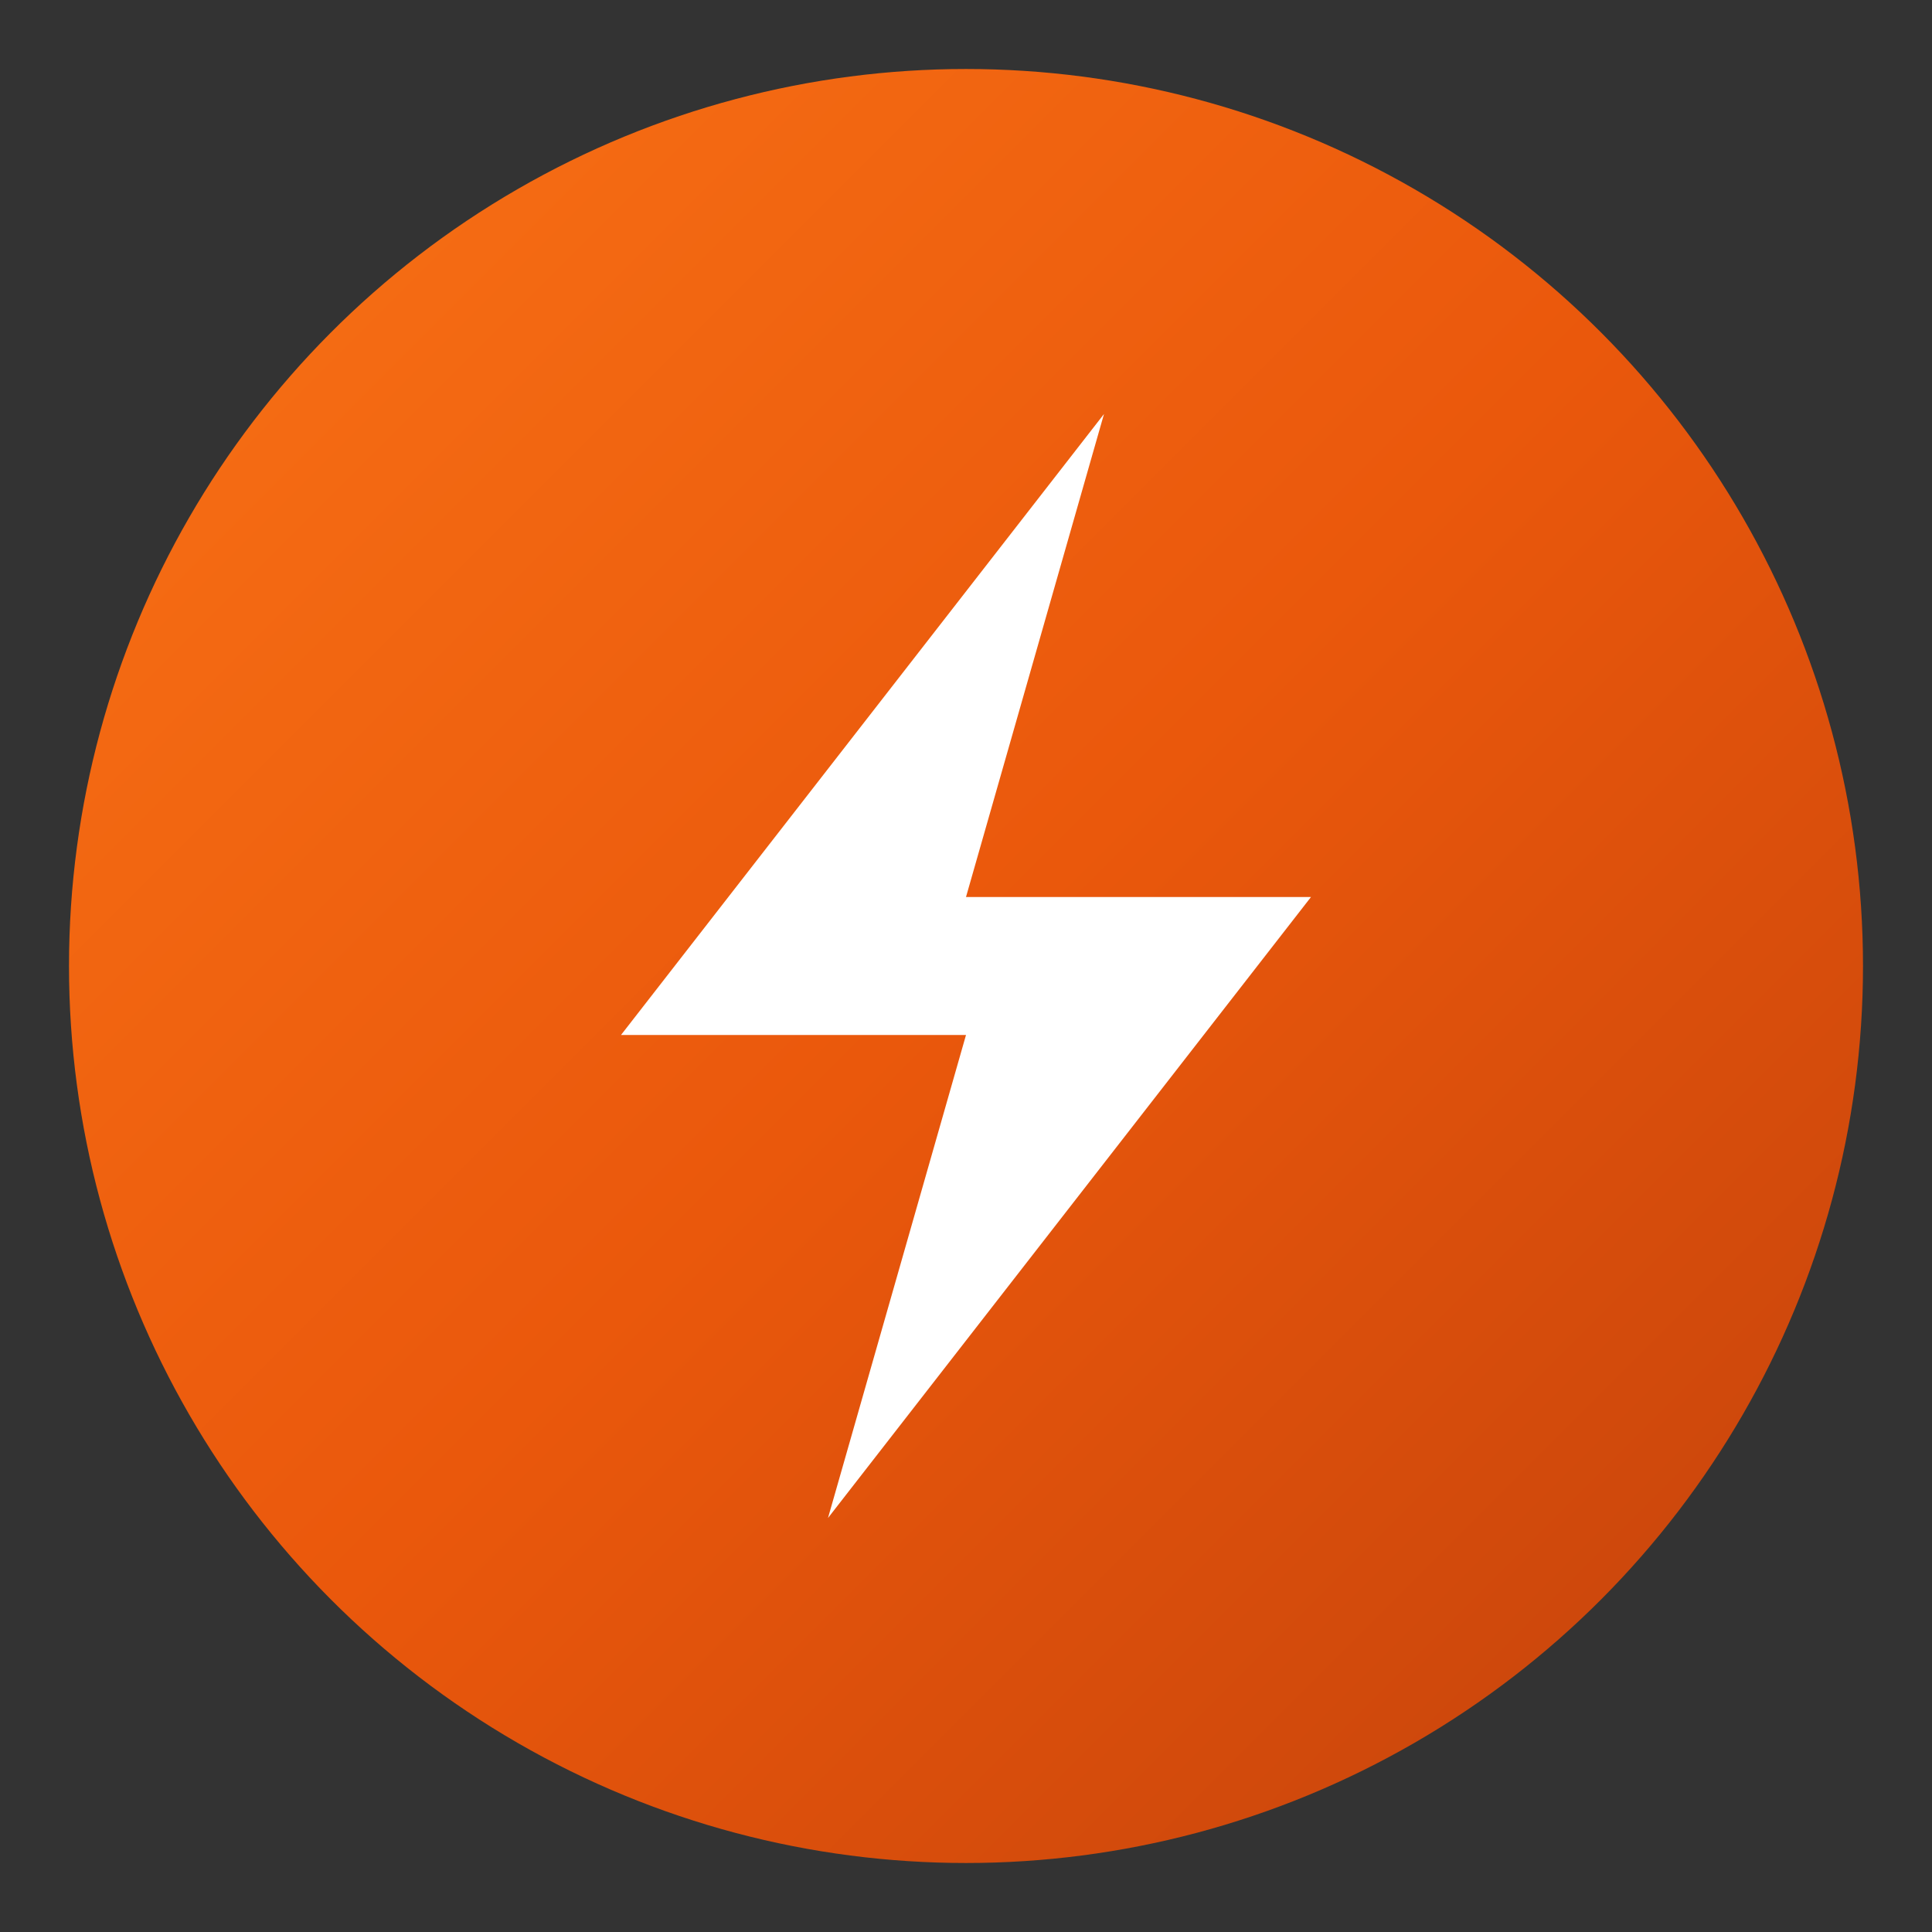 <svg width="32" height="32" viewBox="0 0 56 56" fill="none" xmlns="http://www.w3.org/2000/svg">
  <rect x="0" y="0" width="56" height="56" fill="#333333" stroke="none"/>
  <defs>
    <linearGradient id="logoGradient" x1="0%" y1="0%" x2="100%" y2="100%">
      <stop offset="0%" stop-color="#f97316"/>
      <stop offset="50%" stop-color="#ea580c"/>
      <stop offset="100%" stop-color="#c2410c"/>
    </linearGradient>
  </defs>
  <circle cx="28" cy="28" r="26" fill="url(#logoGradient)"/>
  <path d="M32 12L18 30h10l-4 14 14-18H28l4-14z" fill="white"/>
</svg>

